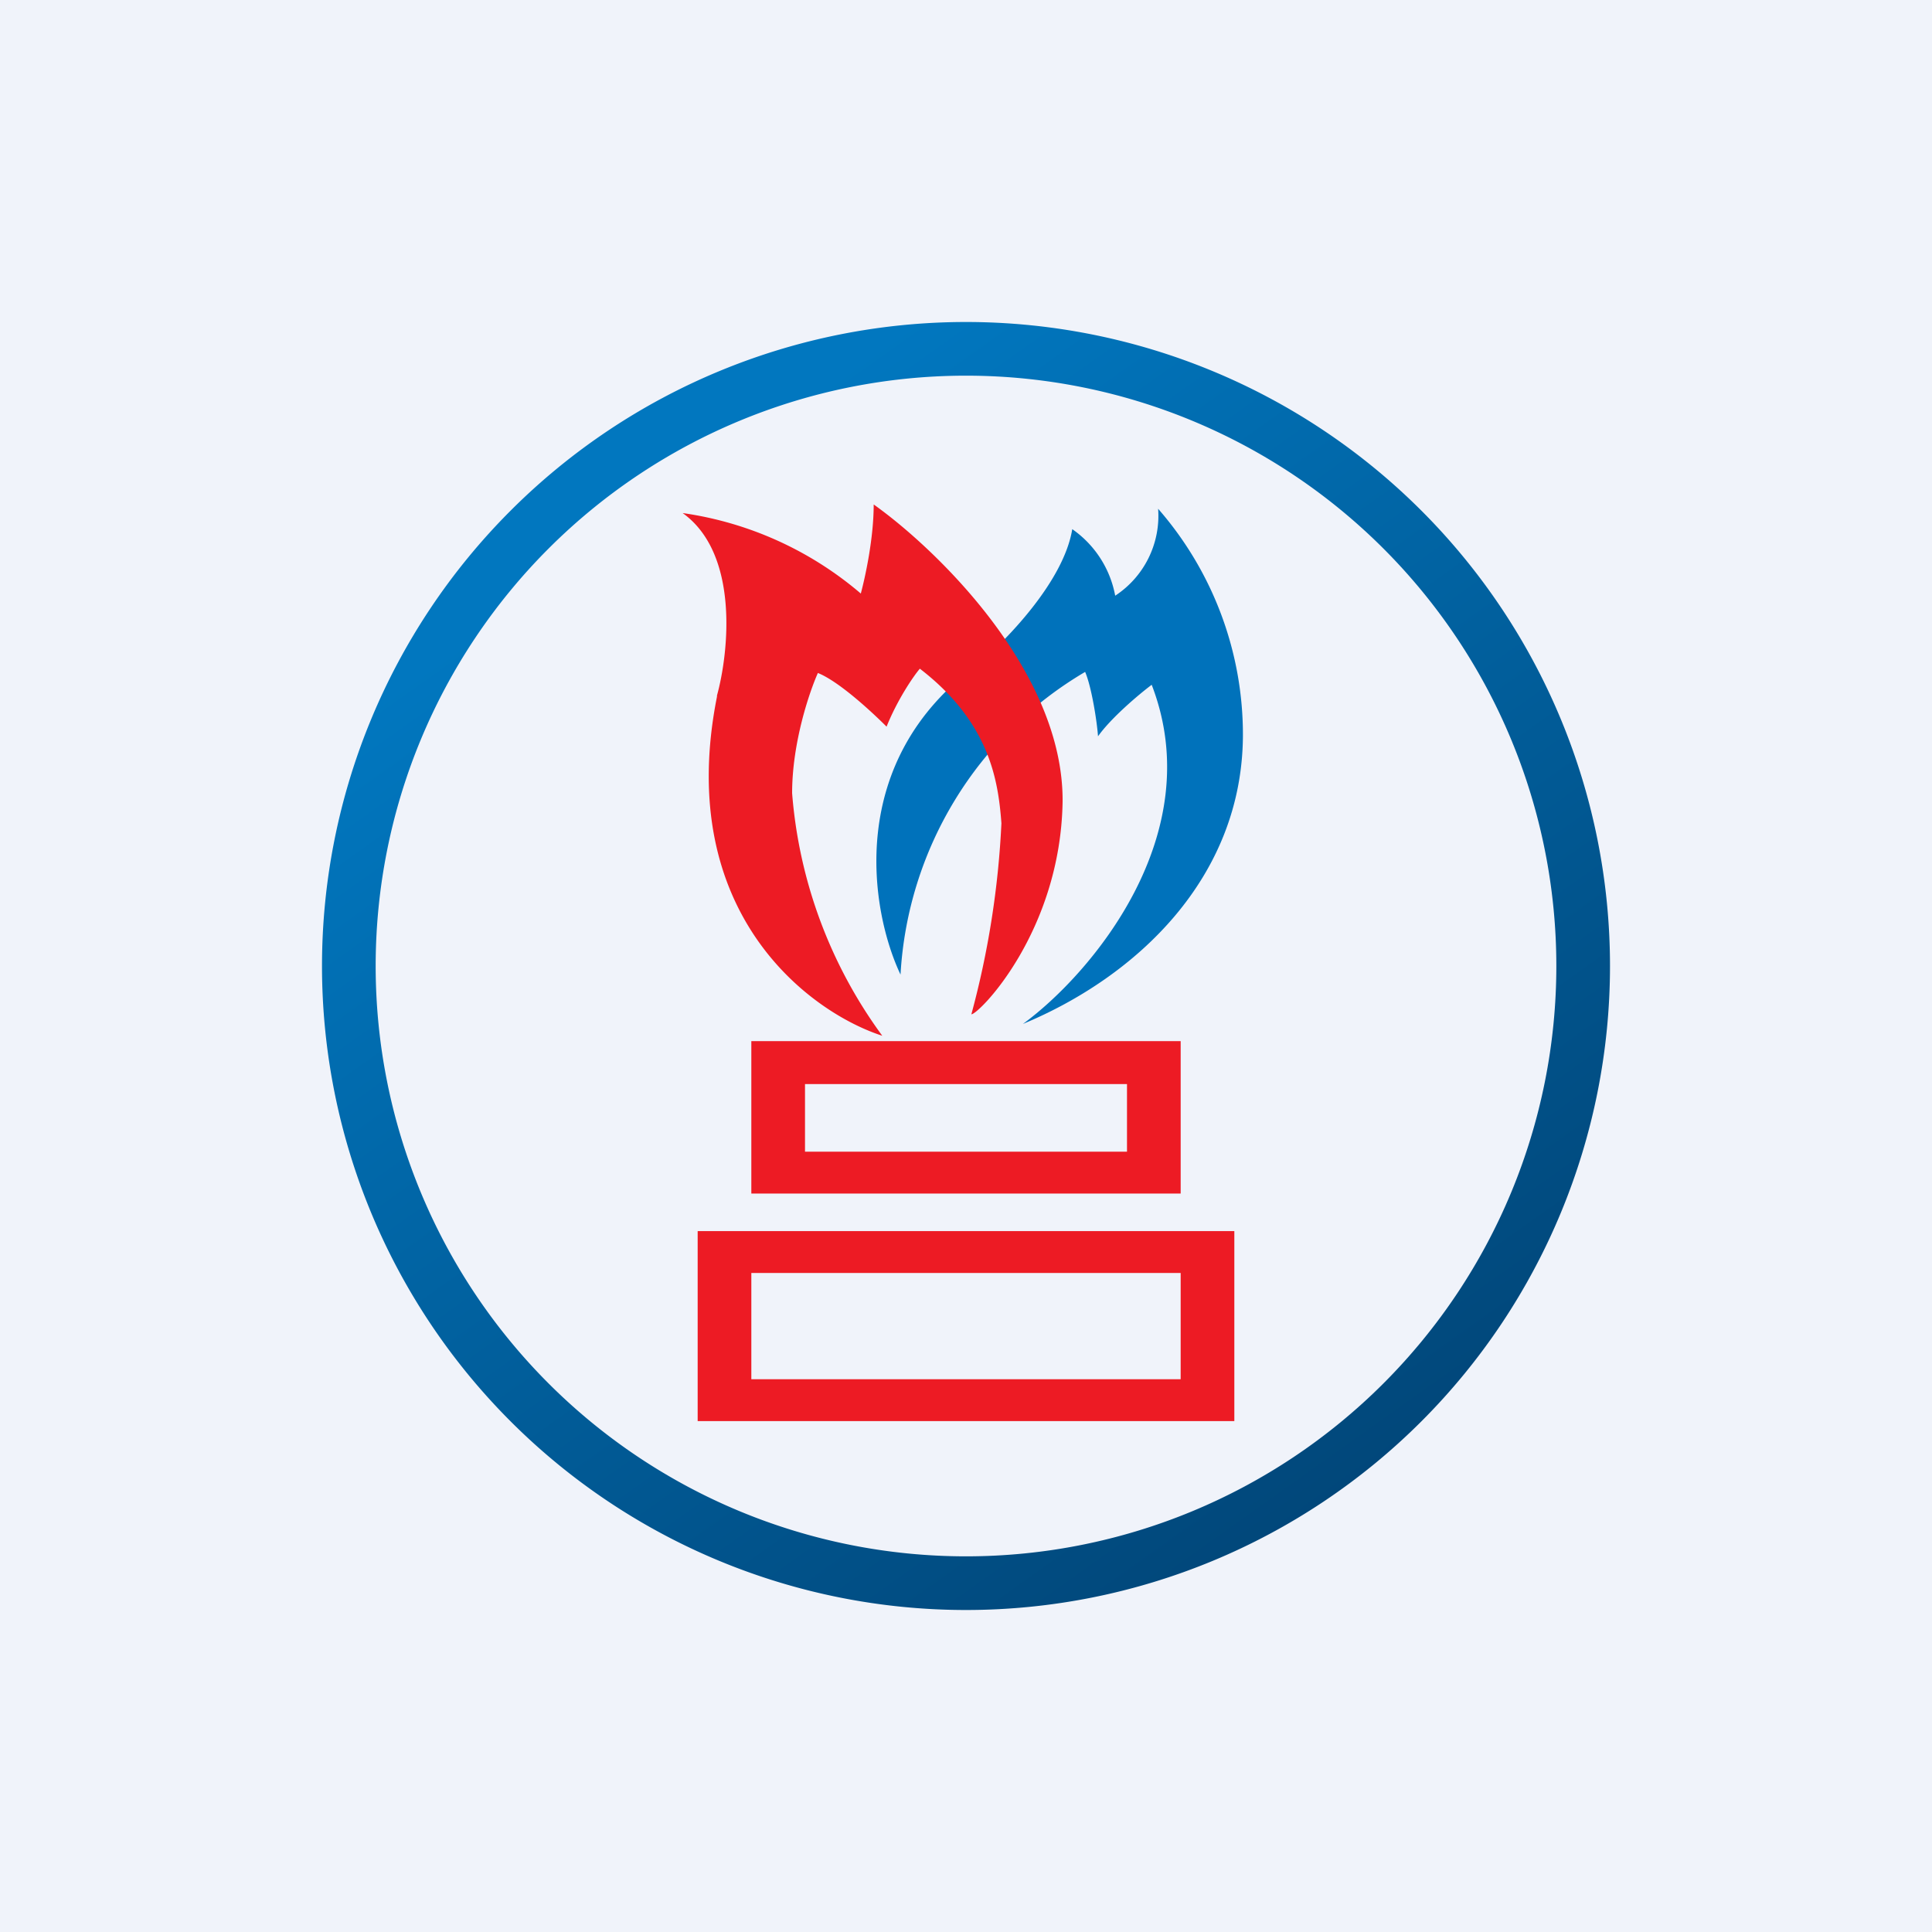 <!-- by TradingView --><svg width="18" height="18" viewBox="0 0 18 18" xmlns="http://www.w3.org/2000/svg"><path fill="#F0F3FA" d="M0 0h18v18H0z"/><path fill-rule="evenodd" d="M9 15A6 6 0 1 0 9 3a6 6 0 0 0 0 12Zm0-.5a5.5 5.5 0 1 0 0-11 5.5 5.5 0 0 0 0 11Z" fill="url(#atavzfw0k)"/><path fill-rule="evenodd" d="M11 9.7H7v1.42h4V9.7Zm-.5.4h-3v.63h3v-.63ZM11.5 11.47h-5v1.77h5v-1.77Zm-.5.39H7v.99h4v-1Z" fill="#ED1B24"/><path d="M9.11 6.19c-1.24.9-1 2.3-.72 2.89a3.5 3.5 0 0 1 1.72-2.82c.06.14.11.46.12.6.12-.17.38-.39.5-.48.54 1.4-.57 2.7-1.2 3.16 1.06-.44 2.04-1.36 2.05-2.68a3.2 3.2 0 0 0-.79-2.12.89.89 0 0 1-.4.81.97.97 0 0 0-.4-.62c-.08.49-.62 1.04-.88 1.26Z" fill="#0072BB"/><path d="M6.68 6.49c-.4 2.01.86 2.94 1.54 3.16a4.4 4.4 0 0 1-.84-2.26c0-.47.16-.94.24-1.12.2.08.51.37.64.5.1-.25.25-.47.31-.54.65.5.73 1.04.76 1.44a8.3 8.3 0 0 1-.28 1.78c.07 0 .83-.77.85-1.98.01-1.21-1.17-2.35-1.76-2.77 0 .32-.08.68-.12.83a3.26 3.26 0 0 0-1.66-.75c.53.38.43 1.3.32 1.7Z" fill="#ED1B24"/><defs><linearGradient id="atavzfw0k" x1="5.9" y1="4.82" x2="12.41" y2="13.99" gradientUnits="userSpaceOnUse"><stop stop-color="#0177BF"/><stop offset="1" stop-color="#01477A"/></linearGradient></defs></svg>